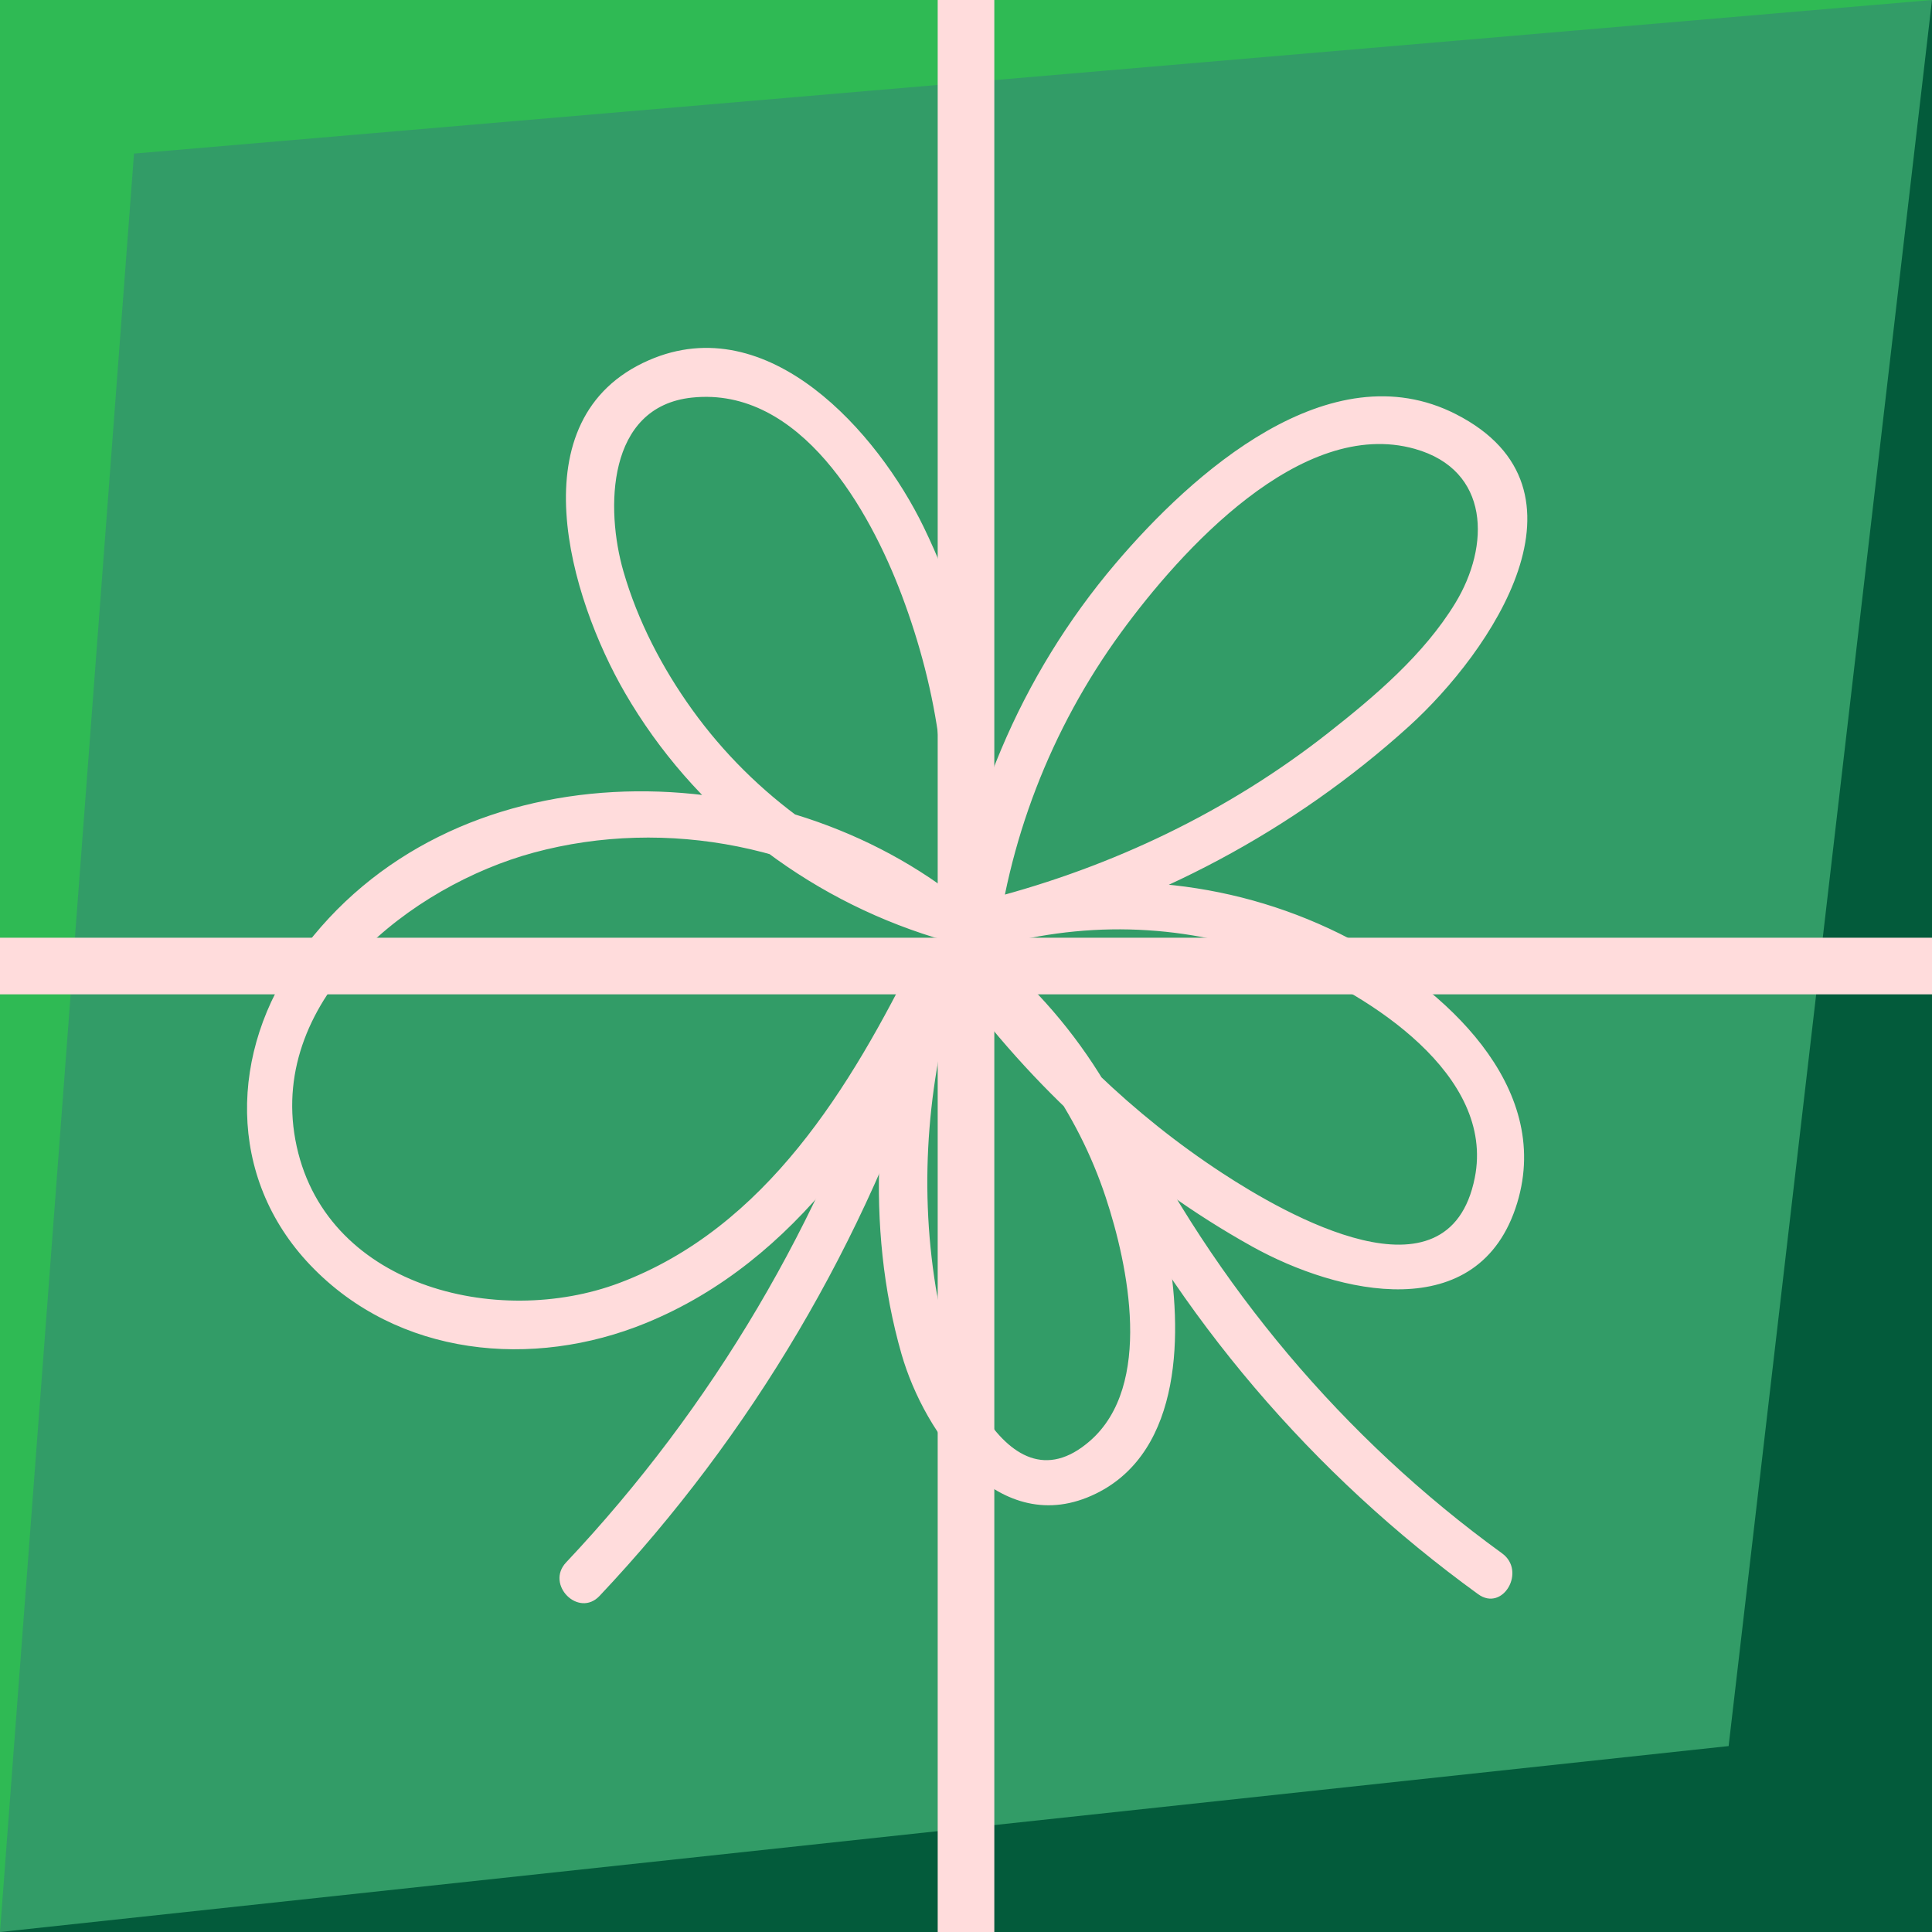 <svg width="176" height="176" viewBox="0 0 176 176" fill="none" xmlns="http://www.w3.org/2000/svg">
<path d="M176 0H0V176H176V0Z" fill="#329C67"/>
<path d="M157.473 159.062L0 176.002H176V0L157.473 159.062Z" fill="#035B3B"/>
<path d="M80.904 92.695C74.946 111.203 64.906 128.185 51.57 142.332C49.667 144.351 52.711 147.408 54.619 145.382C68.471 130.686 78.873 113.062 85.063 93.841C85.916 91.193 81.753 90.059 80.904 92.695Z" fill="#FFDCDC"/>
<path d="M99.023 103.299C107.308 119.952 119.606 134.328 134.658 145.229C136.911 146.86 139.065 143.119 136.834 141.504C122.38 131.035 110.689 117.087 102.746 101.121C101.512 98.637 97.789 100.818 99.023 103.299Z" fill="#FFDCDC"/>
<path d="M0 176.002L12.207 13.992L176 0H0V176.002Z" fill="#2FBA54"/>
<path d="M176 85.424H0V90.581H176V85.424Z" fill="#FFDCDC"/>
<path d="M90.579 0H85.422V176H90.579V0Z" fill="#FFDCDC"/>
<path d="M90.616 87.517C91.73 76.719 95.718 66.403 102.114 57.631C107.517 50.22 118.514 37.966 128.889 40.892C135.747 42.828 135.76 49.713 132.568 54.951C129.708 59.643 125.227 63.445 120.944 66.806C111.874 73.928 101.367 78.949 90.227 81.849C87.542 82.547 88.68 86.703 91.373 86.007C100.036 83.772 109.128 84.31 117.432 87.699C124.708 90.669 136.224 97.897 134.348 107.295C131.97 119.207 117.085 110.622 111.348 106.867C103.223 101.553 96.185 94.729 90.475 86.89C89.347 87.76 88.218 88.633 87.087 89.504C93.367 94.66 98.16 101.32 100.725 109.063C102.778 115.268 105.073 126.208 99.304 131.254C91.319 138.233 86.108 122.613 85.243 117.269C83.678 107.595 84.554 97.828 87.468 88.493C88.186 86.194 84.62 84.618 83.526 86.831C77.511 99.001 69.785 111.84 56.422 116.873C45.297 121.064 29.367 117.201 26.905 103.826C24.515 90.839 37.504 80.683 48.595 77.678C60.755 74.383 74.248 77.088 84.168 84.844C84.866 83.641 85.567 82.441 86.266 81.239C76.958 78.369 68.747 72.566 63.049 64.637C60.317 60.836 58.101 56.572 56.796 52.064C55.148 46.371 55.261 37.041 63.034 36.22C72.927 35.175 79.242 46.514 82.142 54.206C85.405 62.859 87.003 72.629 85.324 81.802C84.827 84.517 88.983 85.68 89.484 82.948C91.621 71.265 89.297 58.645 84.148 48.019C79.973 39.405 70.006 28.068 59.117 32.812C46.964 38.106 51.941 54.516 56.941 63.132C63.15 73.839 73.323 81.76 85.117 85.4C87.06 85.999 88.956 83.154 87.215 81.794C69.876 68.235 40.964 67.913 27.205 87.003C20.908 95.74 20.622 107.229 28.268 115.25C36.23 123.604 48.538 124.75 58.854 120.52C72.669 114.859 80.902 101.846 87.247 89.007C85.933 88.454 84.618 87.898 83.305 87.345C79.737 98.772 78.785 111.724 82.124 123.348C84.224 130.659 91.041 140.375 99.842 136.062C107.8 132.162 107.709 121.113 106.359 113.714C104.406 103.024 98.507 93.325 90.136 86.452C88.407 85.033 85.188 86.924 86.747 89.066C94.036 99.07 103.238 107.536 114.083 113.564C121.878 117.896 134.771 120.921 138.214 109.58C141.462 98.878 131.461 89.976 122.982 85.532C112.905 80.25 101.209 79.013 90.222 81.846C90.603 83.233 90.987 84.62 91.368 86.004C105.082 82.434 117.811 75.706 128.333 66.184C135.811 59.417 145.985 44.561 132.649 37.74C121.121 31.84 108.557 43.172 101.627 51.329C92.91 61.588 87.674 74.149 86.297 87.514C86.017 90.273 90.333 90.254 90.616 87.517Z" fill="#FFDCDC"/>
</svg>
